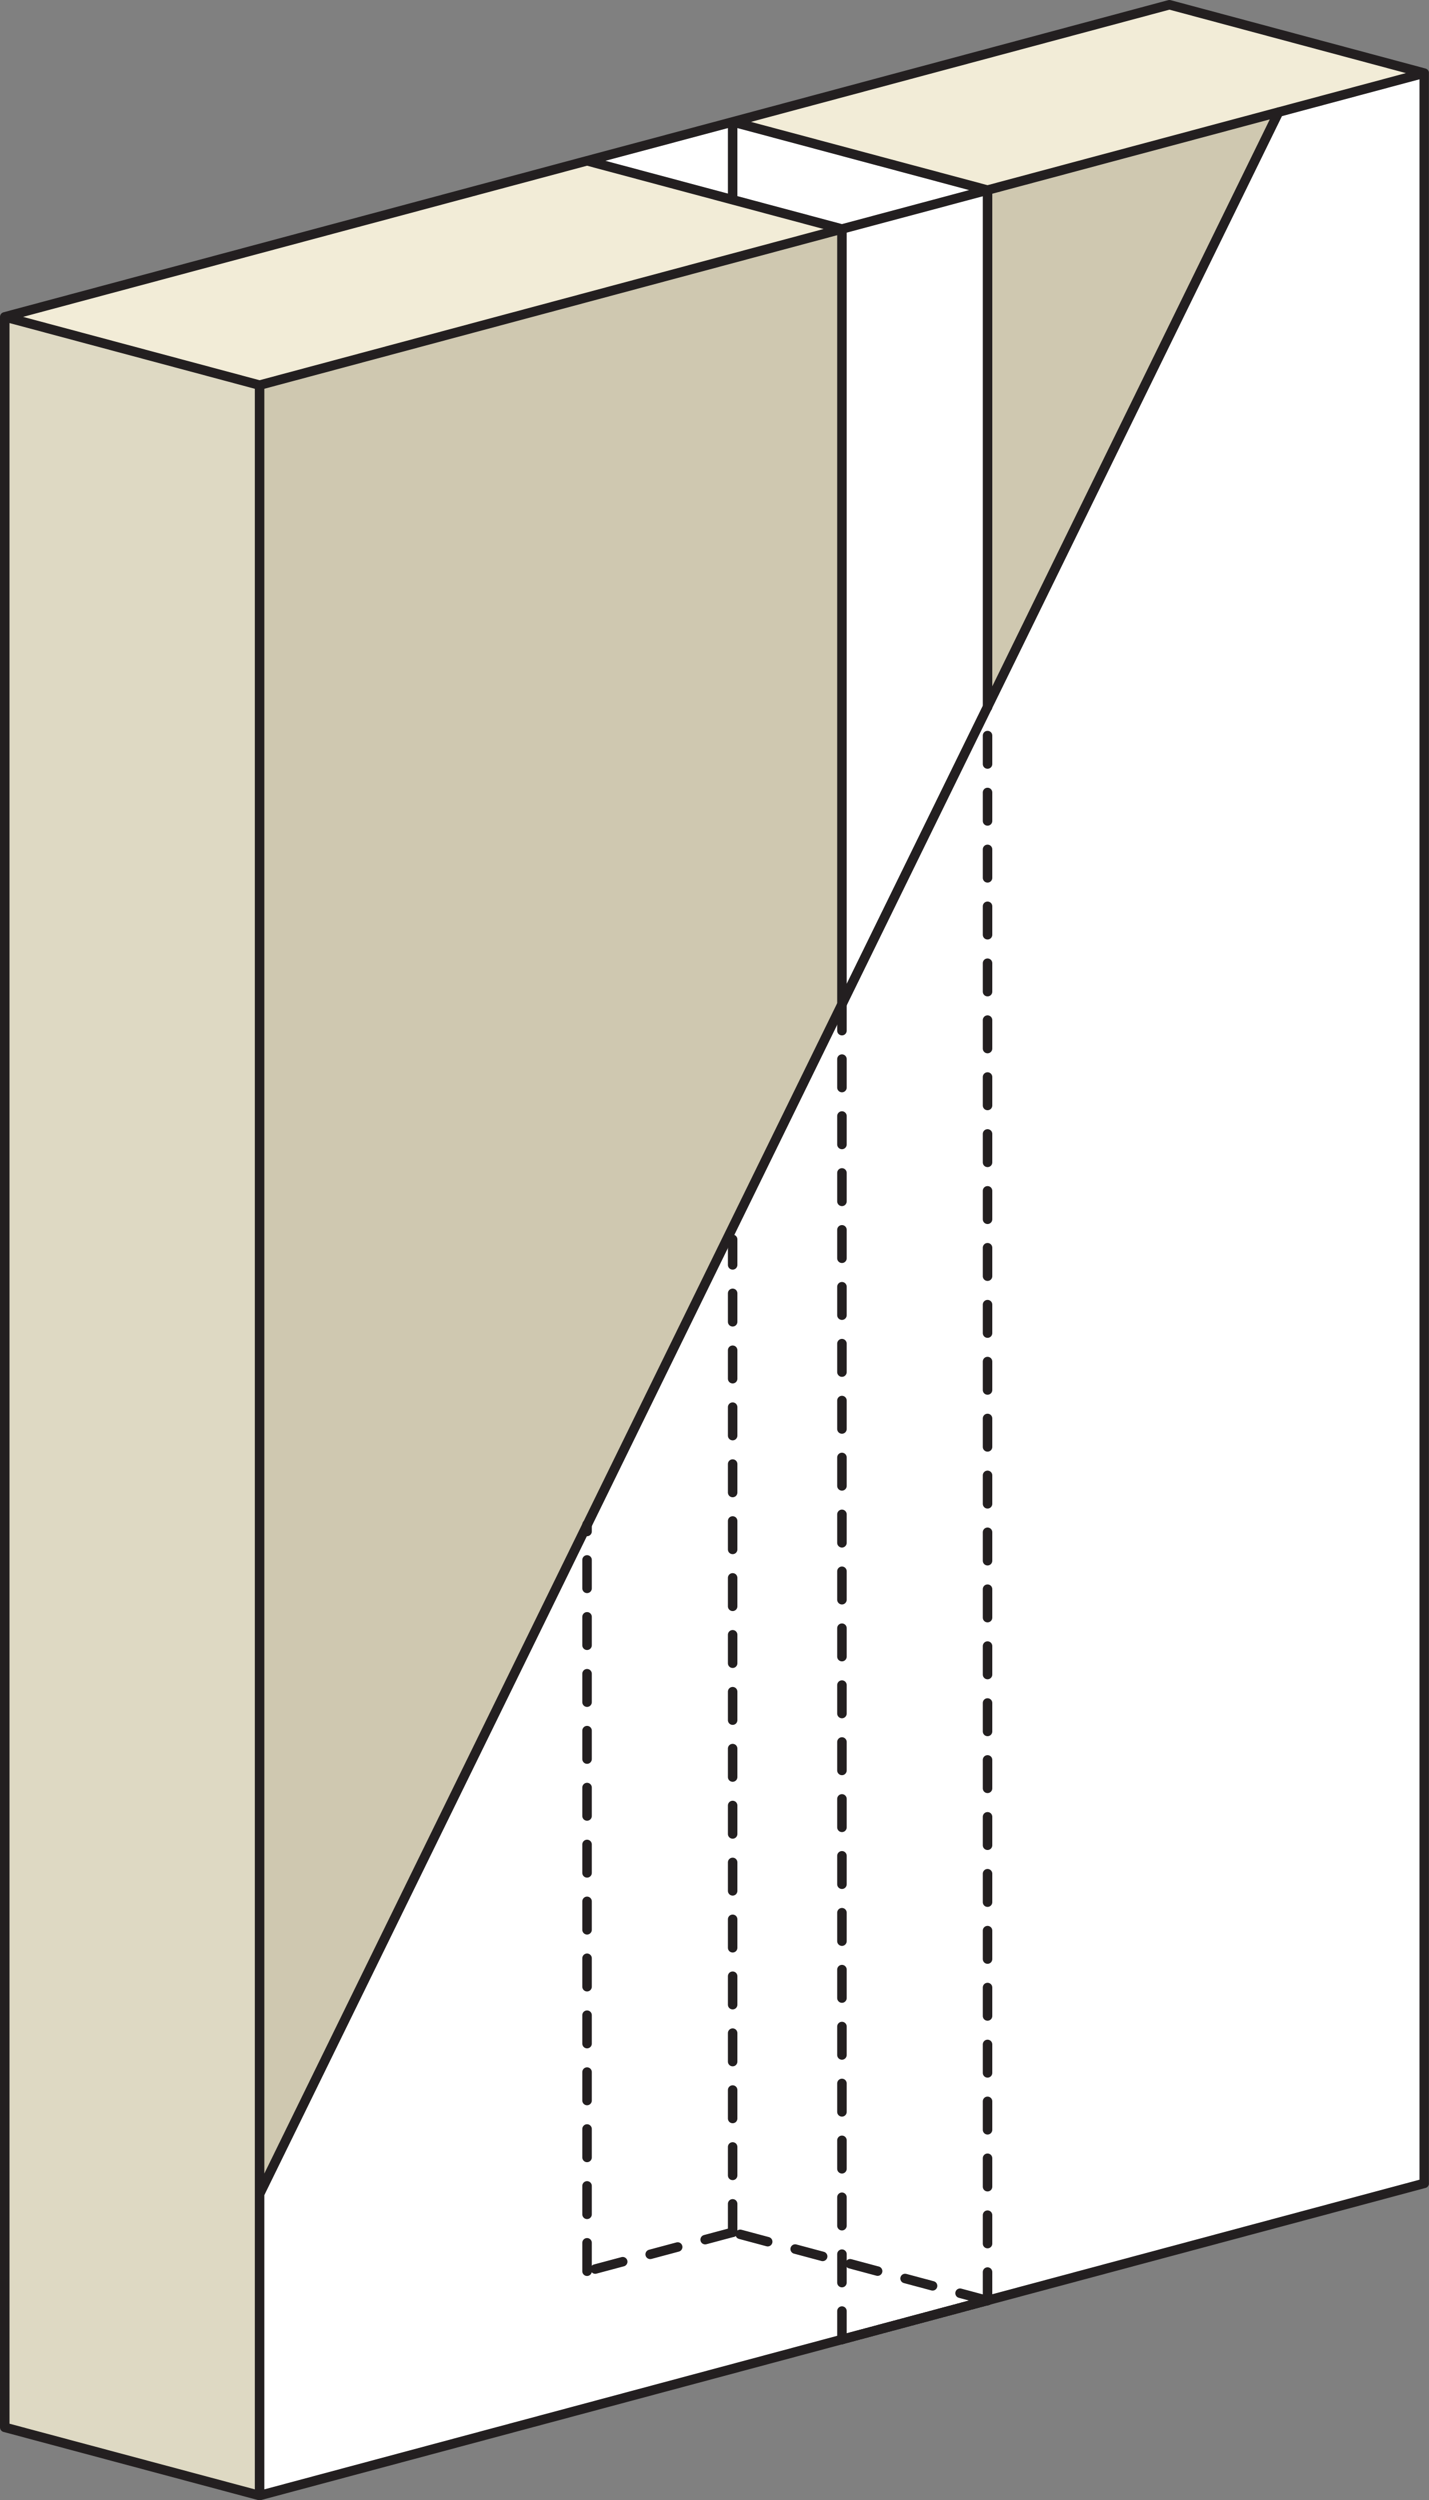 <?xml version="1.0" encoding="utf-8"?>
<!-- Generator: Adobe Illustrator 16.0.0, SVG Export Plug-In . SVG Version: 6.00 Build 0)  -->
<!DOCTYPE svg PUBLIC "-//W3C//DTD SVG 1.1//EN" "http://www.w3.org/Graphics/SVG/1.1/DTD/svg11.dtd">
<svg version="1.1" id="Layer_1" xmlns="http://www.w3.org/2000/svg" xmlns:xlink="http://www.w3.org/1999/xlink" x="0px" y="0px"
	 width="50.833px" height="88.927px" viewBox="0.112 -0.14 50.833 88.927" enable-background="new 0.112 -0.14 50.833 88.927"
	 xml:space="preserve">
<rect x="0.112" y="-0.14" width="50.833" height="88.927" fill="#808080" stroke="none"/>
<g>
	<polygon fill="#FFFFFF" points="50.77,77.522 9.344,88.619 0.285,86.194 0.285,11.14 41.709,0.036 50.77,2.465 	"/>
	<polyline fill="#FFFFFF" points="26.233,6.927 26.265,4.132 35.043,6.623 30.001,8.05 26.233,6.927 	"/>
	<polyline fill="#DED9C3" points="0.281,11.13 9.346,13.558 9.346,88.619 0.281,86.194 0.281,11.13 	"/>
	<polyline fill="#F2ECD7" points="0.281,11.13 9.346,13.558 30.062,8.005 20.995,5.579 0.281,11.13 	"/>
	<polyline fill="#F2ECD7" points="26.174,4.192 35.241,6.621 50.776,2.46 41.711,0.029 26.174,4.192 	"/>
	<polyline fill="#CFC8B0" points="35.241,6.621 45.598,3.844 35.241,25.004 35.241,6.621 	"/>
	<polyline fill="#CFC8B0" points="9.346,13.558 30.062,8.005 30.062,35.583 9.346,77.895 9.346,13.558 	"/>
	
		<path fill="none" stroke="#231F20" stroke-width="0.338" stroke-linecap="round" stroke-linejoin="round" stroke-dasharray="1.012,1.012" d="
		M35.241,81.682V25.004 M30.062,83.069V35.583 M26.174,79.256V43.941"/>
	
		<line fill="none" stroke="#231F20" stroke-width="0.338" stroke-linecap="round" stroke-linejoin="round" stroke-dasharray="0.085,0.085" x1="30.062" y1="83.069" x2="35.241" y2="81.682"/>
	
		<path fill="none" stroke="#231F20" stroke-width="0.338" stroke-linecap="round" stroke-linejoin="round" stroke-dasharray="1.012,1.012" d="
		M26.174,79.256l-5.18,1.385 M20.995,80.641V54.082 M35.241,81.684l-9.066-2.428"/>
	<g>
		<defs>
			<rect id="SVGID_1_" x="0.112" y="-0.14" width="50.83" height="88.927"/>
		</defs>
		<clipPath id="SVGID_2_">
			<use xlink:href="#SVGID_1_"  overflow="visible"/>
		</clipPath>
		
			<path clip-path="url(#SVGID_2_)" fill="none" stroke="#231F20" stroke-width="0.338" stroke-linecap="round" stroke-linejoin="round" d="
			M9.346,88.619V77.895 M50.776,2.46l-9.064-2.431 M9.346,88.619l-9.065-2.426V11.13 M9.346,88.619l41.43-11.104 M50.776,77.516
			V2.46 M26.174,4.195l9.066,2.426 M35.241,6.621L50.776,2.46 M26.174,4.195l15.537-4.166 M45.598,3.844L9.346,77.895 M0.281,11.13
			l20.714-5.551 M9.346,77.895V13.558l20.716-5.553 M9.346,13.558L0.281,11.13 M20.995,5.579l5.18-1.384 M26.174,4.195v2.769
			 M30.062,8.005l-9.067-2.426 M30.062,8.005l5.179-1.384 M35.241,25.004V6.621 M30.062,35.583V8.005"/>
	</g>
</g>
</svg>
